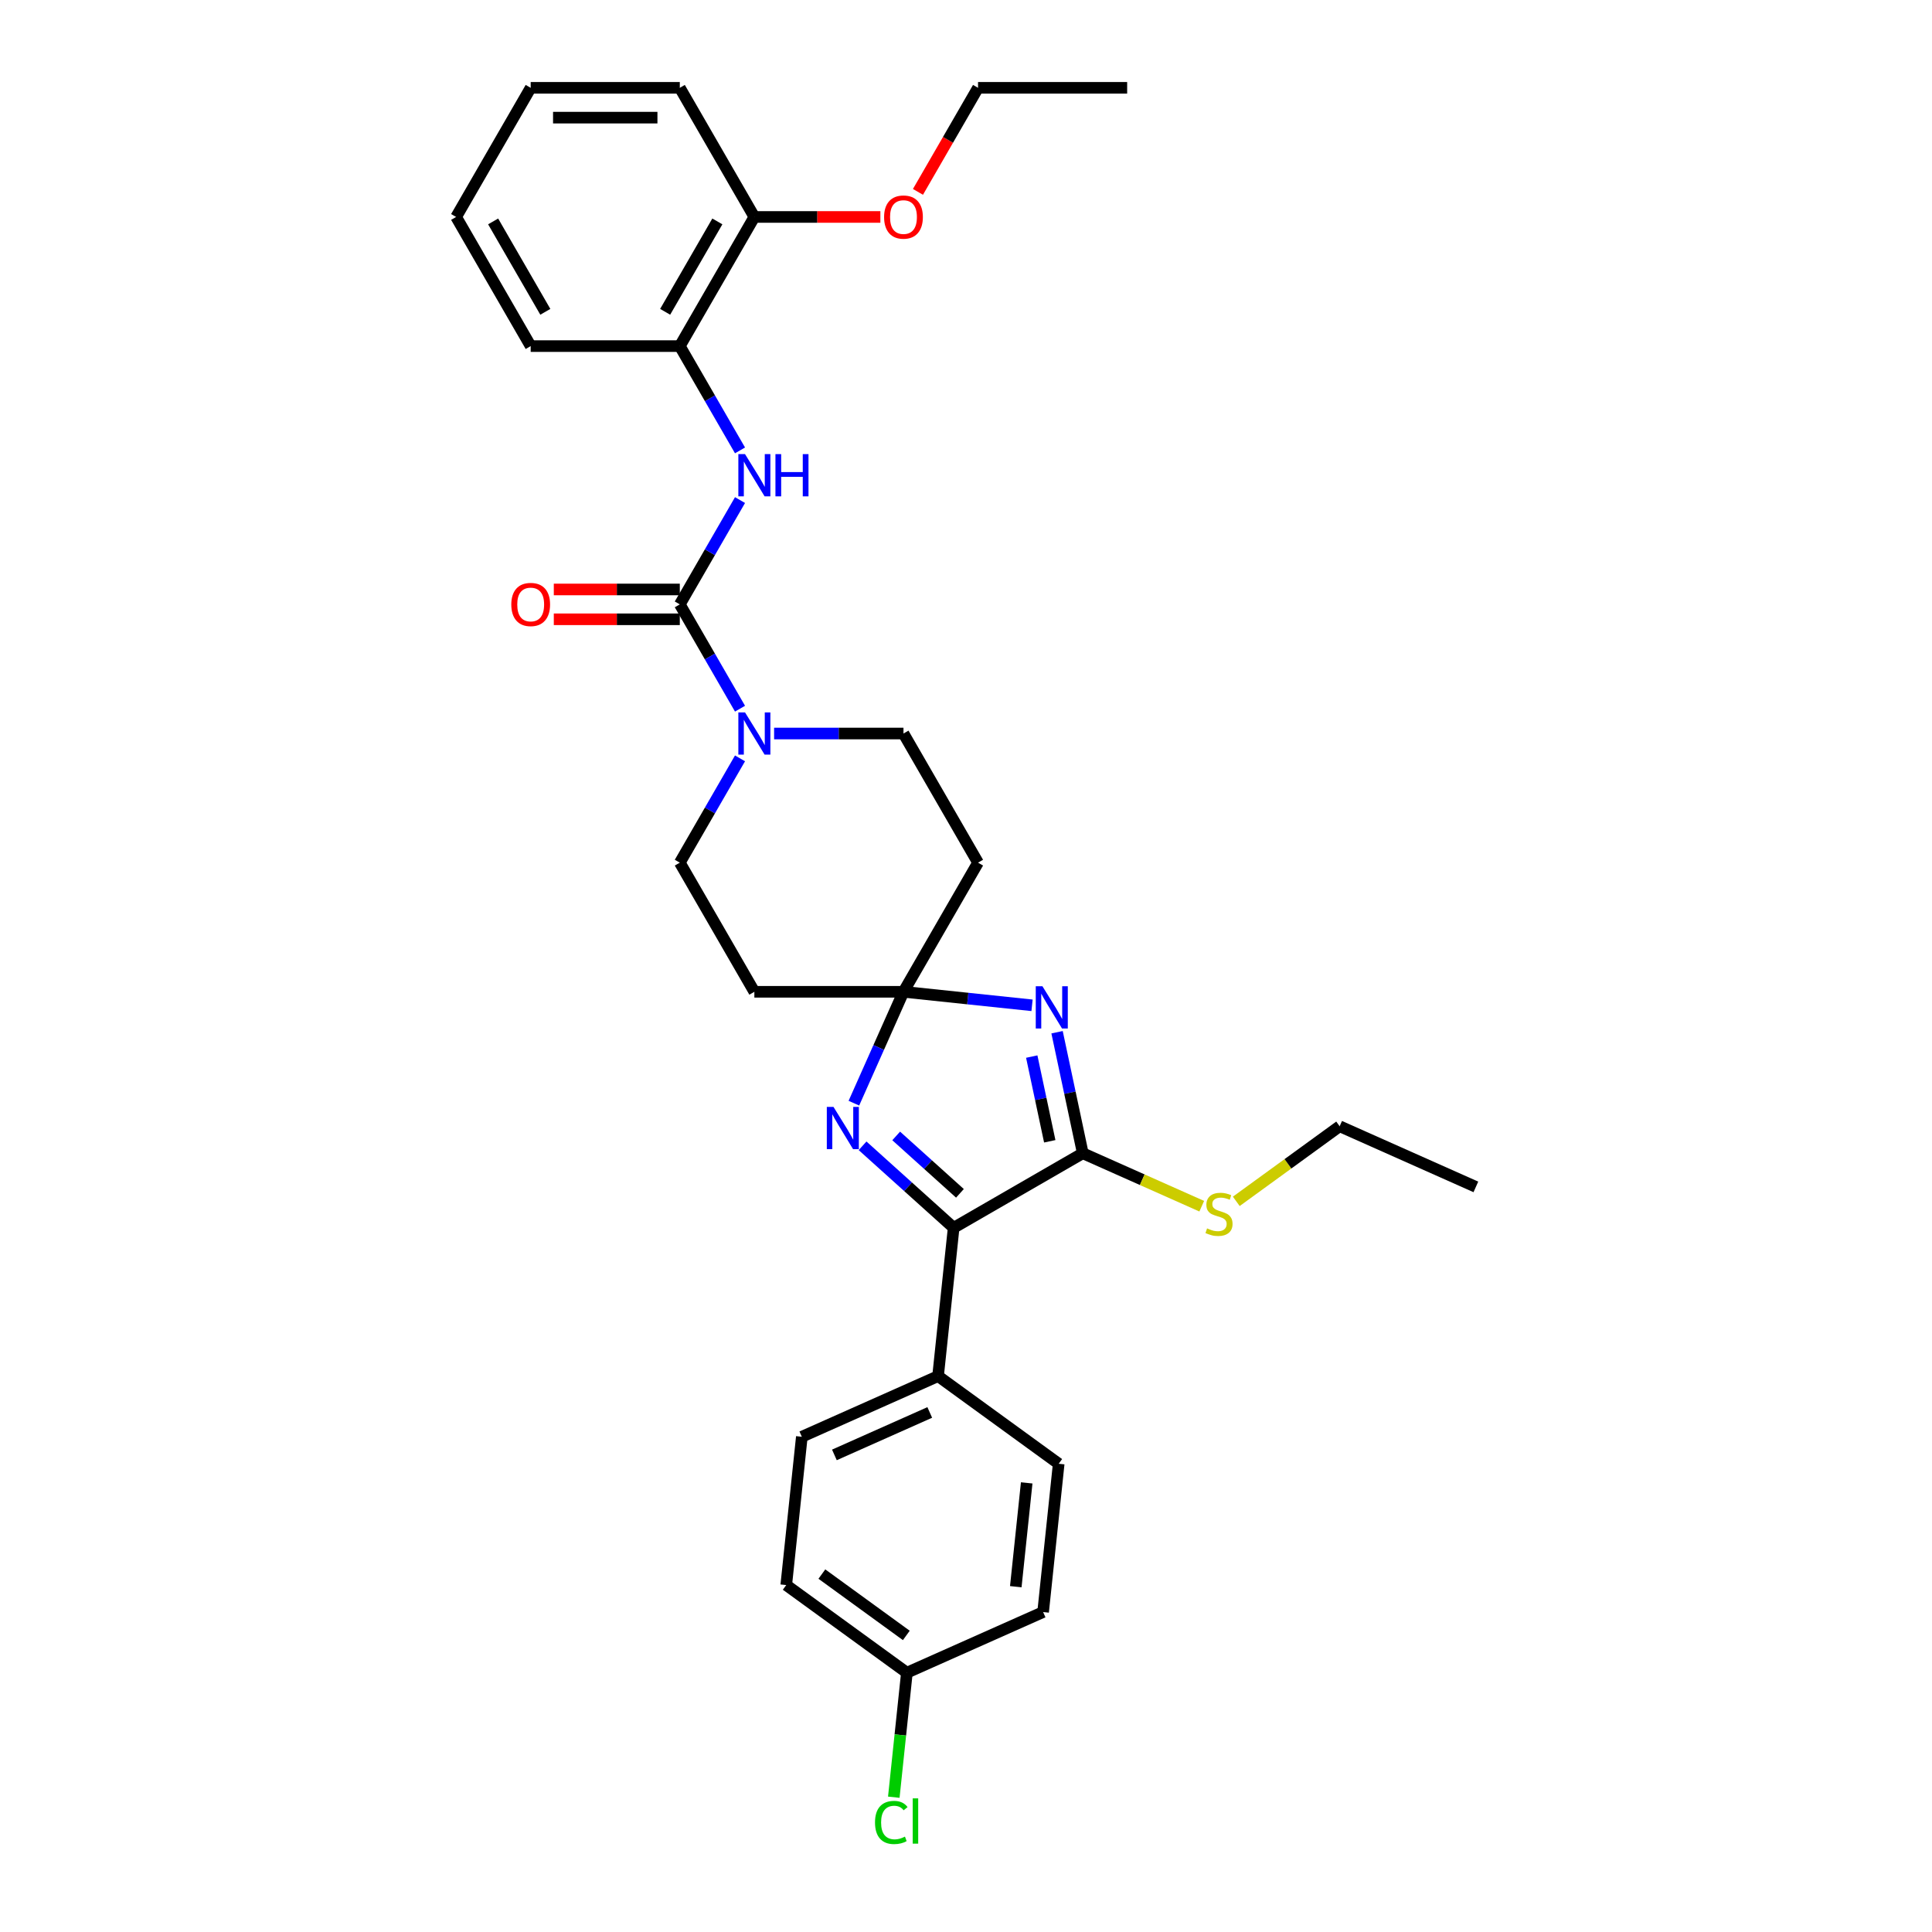 <?xml version='1.0' encoding='iso-8859-1'?>
<svg version='1.1' baseProfile='full'
              xmlns='http://www.w3.org/2000/svg'
                      xmlns:rdkit='http://www.rdkit.org/xml'
                      xmlns:xlink='http://www.w3.org/1999/xlink'
                  xml:space='preserve'
width='1000px' height='1000px' viewBox='0 0 1000 1000'>
<!-- END OF HEADER -->
<rect style='opacity:1.0;fill:#FFFFFF;stroke:none' width='1000' height='1000' x='0' y='0'> </rect>
<path class='bond-0' d='M 534.181,520.347 L 500.91,516.85' style='fill:none;fill-rule:evenodd;stroke:#0000FF;stroke-width:6px;stroke-linecap:butt;stroke-linejoin:miter;stroke-opacity:1' />
<path class='bond-0' d='M 500.91,516.85 L 467.639,513.353' style='fill:none;fill-rule:evenodd;stroke:#000000;stroke-width:6px;stroke-linecap:butt;stroke-linejoin:miter;stroke-opacity:1' />
<path class='bond-1' d='M 547.133,534.28 L 553.79,565.599' style='fill:none;fill-rule:evenodd;stroke:#0000FF;stroke-width:6px;stroke-linecap:butt;stroke-linejoin:miter;stroke-opacity:1' />
<path class='bond-1' d='M 553.79,565.599 L 560.447,596.918' style='fill:none;fill-rule:evenodd;stroke:#000000;stroke-width:6px;stroke-linecap:butt;stroke-linejoin:miter;stroke-opacity:1' />
<path class='bond-1' d='M 534.031,546.885 L 538.691,568.808' style='fill:none;fill-rule:evenodd;stroke:#0000FF;stroke-width:6px;stroke-linecap:butt;stroke-linejoin:miter;stroke-opacity:1' />
<path class='bond-1' d='M 538.691,568.808 L 543.351,590.732' style='fill:none;fill-rule:evenodd;stroke:#000000;stroke-width:6px;stroke-linecap:butt;stroke-linejoin:miter;stroke-opacity:1' />
<path class='bond-2' d='M 467.639,513.353 L 454.805,542.179' style='fill:none;fill-rule:evenodd;stroke:#000000;stroke-width:6px;stroke-linecap:butt;stroke-linejoin:miter;stroke-opacity:1' />
<path class='bond-2' d='M 454.805,542.179 L 441.971,571.005' style='fill:none;fill-rule:evenodd;stroke:#0000FF;stroke-width:6px;stroke-linecap:butt;stroke-linejoin:miter;stroke-opacity:1' />
<path class='bond-7' d='M 467.639,513.353 L 506.231,446.511' style='fill:none;fill-rule:evenodd;stroke:#000000;stroke-width:6px;stroke-linecap:butt;stroke-linejoin:miter;stroke-opacity:1' />
<path class='bond-8' d='M 467.639,513.353 L 390.456,513.353' style='fill:none;fill-rule:evenodd;stroke:#000000;stroke-width:6px;stroke-linecap:butt;stroke-linejoin:miter;stroke-opacity:1' />
<path class='bond-4' d='M 560.447,596.918 L 493.604,635.509' style='fill:none;fill-rule:evenodd;stroke:#000000;stroke-width:6px;stroke-linecap:butt;stroke-linejoin:miter;stroke-opacity:1' />
<path class='bond-14' d='M 560.447,596.918 L 591.233,610.625' style='fill:none;fill-rule:evenodd;stroke:#000000;stroke-width:6px;stroke-linecap:butt;stroke-linejoin:miter;stroke-opacity:1' />
<path class='bond-14' d='M 591.233,610.625 L 622.02,624.332' style='fill:none;fill-rule:evenodd;stroke:#CCCC00;stroke-width:6px;stroke-linecap:butt;stroke-linejoin:miter;stroke-opacity:1' />
<path class='bond-31' d='M 446.465,593.065 L 470.035,614.287' style='fill:none;fill-rule:evenodd;stroke:#0000FF;stroke-width:6px;stroke-linecap:butt;stroke-linejoin:miter;stroke-opacity:1' />
<path class='bond-31' d='M 470.035,614.287 L 493.604,635.509' style='fill:none;fill-rule:evenodd;stroke:#000000;stroke-width:6px;stroke-linecap:butt;stroke-linejoin:miter;stroke-opacity:1' />
<path class='bond-31' d='M 463.865,587.96 L 480.364,602.815' style='fill:none;fill-rule:evenodd;stroke:#0000FF;stroke-width:6px;stroke-linecap:butt;stroke-linejoin:miter;stroke-opacity:1' />
<path class='bond-31' d='M 480.364,602.815 L 496.863,617.671' style='fill:none;fill-rule:evenodd;stroke:#000000;stroke-width:6px;stroke-linecap:butt;stroke-linejoin:miter;stroke-opacity:1' />
<path class='bond-3' d='M 351.864,312.825 L 367.448,339.817' style='fill:none;fill-rule:evenodd;stroke:#000000;stroke-width:6px;stroke-linecap:butt;stroke-linejoin:miter;stroke-opacity:1' />
<path class='bond-3' d='M 367.448,339.817 L 383.032,366.809' style='fill:none;fill-rule:evenodd;stroke:#0000FF;stroke-width:6px;stroke-linecap:butt;stroke-linejoin:miter;stroke-opacity:1' />
<path class='bond-6' d='M 351.864,312.825 L 367.448,285.833' style='fill:none;fill-rule:evenodd;stroke:#000000;stroke-width:6px;stroke-linecap:butt;stroke-linejoin:miter;stroke-opacity:1' />
<path class='bond-6' d='M 367.448,285.833 L 383.032,258.841' style='fill:none;fill-rule:evenodd;stroke:#0000FF;stroke-width:6px;stroke-linecap:butt;stroke-linejoin:miter;stroke-opacity:1' />
<path class='bond-13' d='M 351.864,305.107 L 319.254,305.107' style='fill:none;fill-rule:evenodd;stroke:#000000;stroke-width:6px;stroke-linecap:butt;stroke-linejoin:miter;stroke-opacity:1' />
<path class='bond-13' d='M 319.254,305.107 L 286.645,305.107' style='fill:none;fill-rule:evenodd;stroke:#FF0000;stroke-width:6px;stroke-linecap:butt;stroke-linejoin:miter;stroke-opacity:1' />
<path class='bond-13' d='M 351.864,320.544 L 319.254,320.544' style='fill:none;fill-rule:evenodd;stroke:#000000;stroke-width:6px;stroke-linecap:butt;stroke-linejoin:miter;stroke-opacity:1' />
<path class='bond-13' d='M 319.254,320.544 L 286.645,320.544' style='fill:none;fill-rule:evenodd;stroke:#FF0000;stroke-width:6px;stroke-linecap:butt;stroke-linejoin:miter;stroke-opacity:1' />
<path class='bond-10' d='M 493.604,635.509 L 485.537,712.27' style='fill:none;fill-rule:evenodd;stroke:#000000;stroke-width:6px;stroke-linecap:butt;stroke-linejoin:miter;stroke-opacity:1' />
<path class='bond-5' d='M 383.032,392.527 L 367.448,419.519' style='fill:none;fill-rule:evenodd;stroke:#0000FF;stroke-width:6px;stroke-linecap:butt;stroke-linejoin:miter;stroke-opacity:1' />
<path class='bond-5' d='M 367.448,419.519 L 351.864,446.511' style='fill:none;fill-rule:evenodd;stroke:#000000;stroke-width:6px;stroke-linecap:butt;stroke-linejoin:miter;stroke-opacity:1' />
<path class='bond-32' d='M 400.675,379.668 L 434.157,379.668' style='fill:none;fill-rule:evenodd;stroke:#0000FF;stroke-width:6px;stroke-linecap:butt;stroke-linejoin:miter;stroke-opacity:1' />
<path class='bond-32' d='M 434.157,379.668 L 467.639,379.668' style='fill:none;fill-rule:evenodd;stroke:#000000;stroke-width:6px;stroke-linecap:butt;stroke-linejoin:miter;stroke-opacity:1' />
<path class='bond-9' d='M 383.032,233.124 L 367.448,206.132' style='fill:none;fill-rule:evenodd;stroke:#0000FF;stroke-width:6px;stroke-linecap:butt;stroke-linejoin:miter;stroke-opacity:1' />
<path class='bond-9' d='M 367.448,206.132 L 351.864,179.14' style='fill:none;fill-rule:evenodd;stroke:#000000;stroke-width:6px;stroke-linecap:butt;stroke-linejoin:miter;stroke-opacity:1' />
<path class='bond-12' d='M 506.231,446.511 L 467.639,379.668' style='fill:none;fill-rule:evenodd;stroke:#000000;stroke-width:6px;stroke-linecap:butt;stroke-linejoin:miter;stroke-opacity:1' />
<path class='bond-11' d='M 390.456,513.353 L 351.864,446.511' style='fill:none;fill-rule:evenodd;stroke:#000000;stroke-width:6px;stroke-linecap:butt;stroke-linejoin:miter;stroke-opacity:1' />
<path class='bond-15' d='M 351.864,179.14 L 390.456,112.297' style='fill:none;fill-rule:evenodd;stroke:#000000;stroke-width:6px;stroke-linecap:butt;stroke-linejoin:miter;stroke-opacity:1' />
<path class='bond-15' d='M 344.285,161.395 L 371.299,114.605' style='fill:none;fill-rule:evenodd;stroke:#000000;stroke-width:6px;stroke-linecap:butt;stroke-linejoin:miter;stroke-opacity:1' />
<path class='bond-23' d='M 351.864,179.14 L 274.681,179.14' style='fill:none;fill-rule:evenodd;stroke:#000000;stroke-width:6px;stroke-linecap:butt;stroke-linejoin:miter;stroke-opacity:1' />
<path class='bond-16' d='M 485.537,712.27 L 415.026,743.663' style='fill:none;fill-rule:evenodd;stroke:#000000;stroke-width:6px;stroke-linecap:butt;stroke-linejoin:miter;stroke-opacity:1' />
<path class='bond-16' d='M 481.239,731.081 L 431.881,753.056' style='fill:none;fill-rule:evenodd;stroke:#000000;stroke-width:6px;stroke-linecap:butt;stroke-linejoin:miter;stroke-opacity:1' />
<path class='bond-17' d='M 485.537,712.27 L 547.979,757.637' style='fill:none;fill-rule:evenodd;stroke:#000000;stroke-width:6px;stroke-linecap:butt;stroke-linejoin:miter;stroke-opacity:1' />
<path class='bond-24' d='M 639.895,621.817 L 666.648,602.381' style='fill:none;fill-rule:evenodd;stroke:#CCCC00;stroke-width:6px;stroke-linecap:butt;stroke-linejoin:miter;stroke-opacity:1' />
<path class='bond-24' d='M 666.648,602.381 L 693.4,582.944' style='fill:none;fill-rule:evenodd;stroke:#000000;stroke-width:6px;stroke-linecap:butt;stroke-linejoin:miter;stroke-opacity:1' />
<path class='bond-22' d='M 390.456,112.297 L 423.066,112.297' style='fill:none;fill-rule:evenodd;stroke:#000000;stroke-width:6px;stroke-linecap:butt;stroke-linejoin:miter;stroke-opacity:1' />
<path class='bond-22' d='M 423.066,112.297 L 455.676,112.297' style='fill:none;fill-rule:evenodd;stroke:#FF0000;stroke-width:6px;stroke-linecap:butt;stroke-linejoin:miter;stroke-opacity:1' />
<path class='bond-25' d='M 390.456,112.297 L 351.864,45.455' style='fill:none;fill-rule:evenodd;stroke:#000000;stroke-width:6px;stroke-linecap:butt;stroke-linejoin:miter;stroke-opacity:1' />
<path class='bond-19' d='M 415.026,743.663 L 406.958,820.424' style='fill:none;fill-rule:evenodd;stroke:#000000;stroke-width:6px;stroke-linecap:butt;stroke-linejoin:miter;stroke-opacity:1' />
<path class='bond-20' d='M 547.979,757.637 L 539.911,834.397' style='fill:none;fill-rule:evenodd;stroke:#000000;stroke-width:6px;stroke-linecap:butt;stroke-linejoin:miter;stroke-opacity:1' />
<path class='bond-20' d='M 531.417,767.538 L 525.769,821.27' style='fill:none;fill-rule:evenodd;stroke:#000000;stroke-width:6px;stroke-linecap:butt;stroke-linejoin:miter;stroke-opacity:1' />
<path class='bond-18' d='M 469.401,865.791 L 539.911,834.397' style='fill:none;fill-rule:evenodd;stroke:#000000;stroke-width:6px;stroke-linecap:butt;stroke-linejoin:miter;stroke-opacity:1' />
<path class='bond-21' d='M 469.401,865.791 L 466.014,898.012' style='fill:none;fill-rule:evenodd;stroke:#000000;stroke-width:6px;stroke-linecap:butt;stroke-linejoin:miter;stroke-opacity:1' />
<path class='bond-21' d='M 466.014,898.012 L 462.628,930.233' style='fill:none;fill-rule:evenodd;stroke:#00CC00;stroke-width:6px;stroke-linecap:butt;stroke-linejoin:miter;stroke-opacity:1' />
<path class='bond-33' d='M 469.401,865.791 L 406.958,820.424' style='fill:none;fill-rule:evenodd;stroke:#000000;stroke-width:6px;stroke-linecap:butt;stroke-linejoin:miter;stroke-opacity:1' />
<path class='bond-33' d='M 469.108,846.497 L 425.398,814.74' style='fill:none;fill-rule:evenodd;stroke:#000000;stroke-width:6px;stroke-linecap:butt;stroke-linejoin:miter;stroke-opacity:1' />
<path class='bond-26' d='M 475.135,99.315 L 490.683,72.385' style='fill:none;fill-rule:evenodd;stroke:#FF0000;stroke-width:6px;stroke-linecap:butt;stroke-linejoin:miter;stroke-opacity:1' />
<path class='bond-26' d='M 490.683,72.385 L 506.231,45.455' style='fill:none;fill-rule:evenodd;stroke:#000000;stroke-width:6px;stroke-linecap:butt;stroke-linejoin:miter;stroke-opacity:1' />
<path class='bond-29' d='M 274.681,179.14 L 236.09,112.297' style='fill:none;fill-rule:evenodd;stroke:#000000;stroke-width:6px;stroke-linecap:butt;stroke-linejoin:miter;stroke-opacity:1' />
<path class='bond-29' d='M 282.261,161.395 L 255.247,114.605' style='fill:none;fill-rule:evenodd;stroke:#000000;stroke-width:6px;stroke-linecap:butt;stroke-linejoin:miter;stroke-opacity:1' />
<path class='bond-27' d='M 693.4,582.944 L 763.91,614.337' style='fill:none;fill-rule:evenodd;stroke:#000000;stroke-width:6px;stroke-linecap:butt;stroke-linejoin:miter;stroke-opacity:1' />
<path class='bond-34' d='M 351.864,45.455 L 274.681,45.455' style='fill:none;fill-rule:evenodd;stroke:#000000;stroke-width:6px;stroke-linecap:butt;stroke-linejoin:miter;stroke-opacity:1' />
<path class='bond-34' d='M 340.287,60.891 L 286.259,60.891' style='fill:none;fill-rule:evenodd;stroke:#000000;stroke-width:6px;stroke-linecap:butt;stroke-linejoin:miter;stroke-opacity:1' />
<path class='bond-28' d='M 506.231,45.455 L 583.414,45.455' style='fill:none;fill-rule:evenodd;stroke:#000000;stroke-width:6px;stroke-linecap:butt;stroke-linejoin:miter;stroke-opacity:1' />
<path class='bond-30' d='M 236.09,112.297 L 274.681,45.455' style='fill:none;fill-rule:evenodd;stroke:#000000;stroke-width:6px;stroke-linecap:butt;stroke-linejoin:miter;stroke-opacity:1' />
<path  class='atom-0' d='M 539.568 510.492
L 546.731 522.069
Q 547.441 523.212, 548.583 525.28
Q 549.725 527.349, 549.787 527.472
L 549.787 510.492
L 552.689 510.492
L 552.689 532.35
L 549.695 532.35
L 542.007 519.692
Q 541.112 518.21, 540.155 516.512
Q 539.228 514.814, 538.951 514.289
L 538.951 532.35
L 536.11 532.35
L 536.11 510.492
L 539.568 510.492
' fill='#0000FF'/>
<path  class='atom-3' d='M 431.414 572.935
L 438.577 584.512
Q 439.287 585.654, 440.429 587.723
Q 441.572 589.791, 441.633 589.915
L 441.633 572.935
L 444.536 572.935
L 444.536 594.793
L 441.541 594.793
L 433.853 582.135
Q 432.958 580.653, 432.001 578.955
Q 431.075 577.257, 430.797 576.732
L 430.797 594.793
L 427.957 594.793
L 427.957 572.935
L 431.414 572.935
' fill='#0000FF'/>
<path  class='atom-6' d='M 385.624 368.739
L 392.787 380.316
Q 393.497 381.459, 394.639 383.527
Q 395.782 385.596, 395.843 385.719
L 395.843 368.739
L 398.746 368.739
L 398.746 390.597
L 395.751 390.597
L 388.063 377.939
Q 387.168 376.457, 386.211 374.759
Q 385.285 373.061, 385.007 372.536
L 385.007 390.597
L 382.167 390.597
L 382.167 368.739
L 385.624 368.739
' fill='#0000FF'/>
<path  class='atom-7' d='M 385.624 235.053
L 392.787 246.631
Q 393.497 247.773, 394.639 249.842
Q 395.782 251.91, 395.843 252.034
L 395.843 235.053
L 398.746 235.053
L 398.746 256.912
L 395.751 256.912
L 388.063 244.254
Q 387.168 242.772, 386.211 241.074
Q 385.285 239.376, 385.007 238.851
L 385.007 256.912
L 382.167 256.912
L 382.167 235.053
L 385.624 235.053
' fill='#0000FF'/>
<path  class='atom-7' d='M 401.37 235.053
L 404.334 235.053
L 404.334 244.346
L 415.51 244.346
L 415.51 235.053
L 418.474 235.053
L 418.474 256.912
L 415.51 256.912
L 415.51 246.816
L 404.334 246.816
L 404.334 256.912
L 401.37 256.912
L 401.37 235.053
' fill='#0000FF'/>
<path  class='atom-14' d='M 264.647 312.887
Q 264.647 307.639, 267.241 304.706
Q 269.834 301.773, 274.681 301.773
Q 279.528 301.773, 282.122 304.706
Q 284.715 307.639, 284.715 312.887
Q 284.715 318.197, 282.091 321.223
Q 279.467 324.217, 274.681 324.217
Q 269.865 324.217, 267.241 321.223
Q 264.647 318.228, 264.647 312.887
M 274.681 321.748
Q 278.015 321.748, 279.806 319.525
Q 281.628 317.271, 281.628 312.887
Q 281.628 308.596, 279.806 306.434
Q 278.015 304.242, 274.681 304.242
Q 271.347 304.242, 269.525 306.404
Q 267.735 308.565, 267.735 312.887
Q 267.735 317.302, 269.525 319.525
Q 271.347 321.748, 274.681 321.748
' fill='#FF0000'/>
<path  class='atom-15' d='M 624.783 635.813
Q 625.03 635.906, 626.049 636.338
Q 627.067 636.77, 628.179 637.048
Q 629.321 637.295, 630.433 637.295
Q 632.501 637.295, 633.705 636.307
Q 634.909 635.288, 634.909 633.529
Q 634.909 632.325, 634.292 631.584
Q 633.705 630.843, 632.779 630.441
Q 631.853 630.04, 630.309 629.577
Q 628.364 628.99, 627.191 628.434
Q 626.049 627.879, 625.215 626.706
Q 624.412 625.532, 624.412 623.557
Q 624.412 620.809, 626.265 619.111
Q 628.148 617.413, 631.853 617.413
Q 634.384 617.413, 637.256 618.617
L 636.546 620.994
Q 633.921 619.913, 631.945 619.913
Q 629.815 619.913, 628.642 620.809
Q 627.469 621.673, 627.5 623.186
Q 627.5 624.359, 628.086 625.069
Q 628.704 625.779, 629.568 626.181
Q 630.464 626.582, 631.945 627.045
Q 633.921 627.663, 635.095 628.28
Q 636.268 628.898, 637.101 630.163
Q 637.966 631.398, 637.966 633.529
Q 637.966 636.554, 635.928 638.19
Q 633.921 639.796, 630.556 639.796
Q 628.611 639.796, 627.129 639.364
Q 625.678 638.962, 623.949 638.252
L 624.783 635.813
' fill='#CCCC00'/>
<path  class='atom-22' d='M 452.905 943.308
Q 452.905 937.874, 455.436 935.034
Q 457.999 932.162, 462.846 932.162
Q 467.353 932.162, 469.761 935.342
L 467.724 937.009
Q 465.964 934.694, 462.846 934.694
Q 459.542 934.694, 457.783 936.917
Q 456.054 939.109, 456.054 943.308
Q 456.054 947.63, 457.844 949.853
Q 459.666 952.076, 463.185 952.076
Q 465.594 952.076, 468.403 950.625
L 469.267 952.94
Q 468.125 953.681, 466.396 954.113
Q 464.667 954.545, 462.753 954.545
Q 457.999 954.545, 455.436 951.643
Q 452.905 948.741, 452.905 943.308
' fill='#00CC00'/>
<path  class='atom-22' d='M 472.417 930.835
L 475.257 930.835
L 475.257 954.268
L 472.417 954.268
L 472.417 930.835
' fill='#00CC00'/>
<path  class='atom-23' d='M 457.605 112.359
Q 457.605 107.111, 460.199 104.178
Q 462.792 101.245, 467.639 101.245
Q 472.486 101.245, 475.08 104.178
Q 477.673 107.111, 477.673 112.359
Q 477.673 117.669, 475.049 120.695
Q 472.425 123.689, 467.639 123.689
Q 462.823 123.689, 460.199 120.695
Q 457.605 117.7, 457.605 112.359
M 467.639 121.22
Q 470.974 121.22, 472.764 118.997
Q 474.586 116.743, 474.586 112.359
Q 474.586 108.068, 472.764 105.906
Q 470.974 103.714, 467.639 103.714
Q 464.305 103.714, 462.483 105.876
Q 460.693 108.037, 460.693 112.359
Q 460.693 116.774, 462.483 118.997
Q 464.305 121.22, 467.639 121.22
' fill='#FF0000'/>
</svg>
